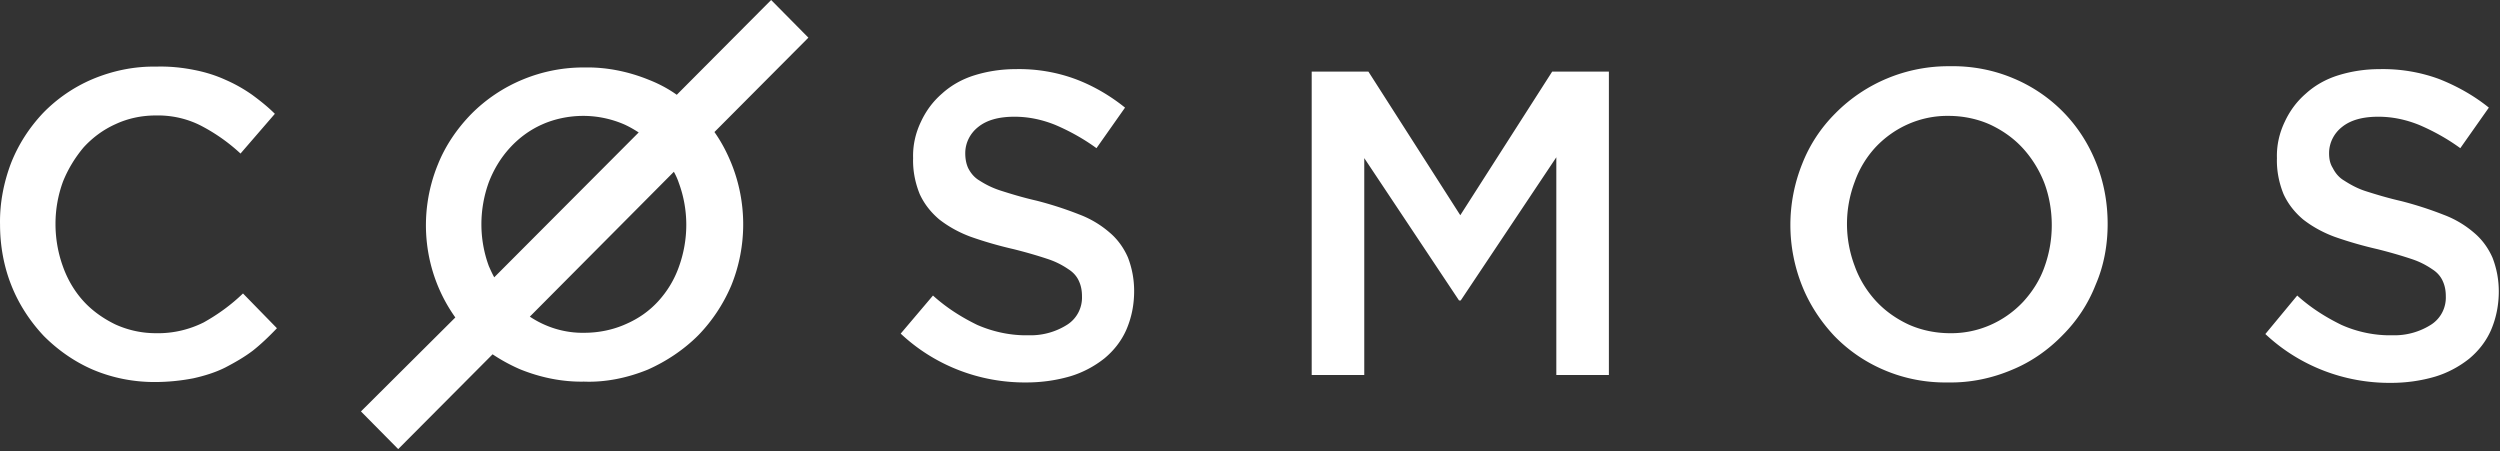 <svg xmlns="http://www.w3.org/2000/svg" width="604" height="109" fill="none"><rect width="100%" height="100%" fill="#333333" stroke="none"/><path fill="#fff" fill-rule="evenodd" d="m66.907 79.3-8.2-8.4c-2.9 2.8-6.1 5.1-9.5 7-3.6 1.8-7.6 2.7-11.6 2.6-3.3 0-6.6-.7-9.7-2.1-2.9-1.4-5.6-3.3-7.7-5.6-2.2-2.4-3.9-5.3-5-8.4-1.2-3.3-1.8-6.8-1.8-10.3 0-3.5.6-6.9 1.8-10.2 1.2-3 2.9-5.8 5-8.3 2.2-2.4 4.8-4.3 7.7-5.6 3-1.4 6.3-2.1 9.7-2.1 3.9-.1 7.8.8 11.2 2.6 3.4 1.8 6.5 4 9.3 6.6l8.3-9.6c-1.7-1.7-3.6-3.2-5.5-4.6-2-1.4-4.1-2.6-6.4-3.6-2.4-1.1-5-1.9-7.6-2.4-3-.6-6.1-.9-9.2-.8-5.3-.1-10.5 1-15.3 3-4.5 1.9-8.6 4.7-12 8.2-3.3 3.5-5.9 7.5-7.7 12-1.8 4.7-2.8 9.8-2.7 14.9 0 5.1.9 10.2 2.8 14.9 1.8 4.5 4.5 8.6 7.8 12.1 3.4 3.4 7.4 6.2 11.8 8.1 4.7 2 9.8 3 14.9 3 3.2 0 6.3-.3 9.4-.9 2.7-.6 5.3-1.4 7.7-2.6 2.3-1.2 4.6-2.5 6.7-4.1 1.9-1.5 3.9-3.4 5.8-5.4Zm166.3-42.3c0-2.5 1.2-4.8 3.1-6.3 2.1-1.7 5-2.5 8.8-2.5 3.4 0 6.7.7 9.9 2 3.5 1.5 6.9 3.4 9.9 5.6l6.9-9.8c-3.6-2.9-7.7-5.3-12-6.9-4.6-1.7-9.5-2.5-14.4-2.4-3.4 0-6.8.5-10 1.5-2.9.9-5.6 2.4-7.8 4.4-2.2 1.9-3.9 4.2-5.1 6.8-1.3 2.7-2 5.7-1.9 8.8-.1 3 .5 6 1.6 8.7 1.1 2.4 2.7 4.4 4.7 6.1 2.3 1.8 4.9 3.2 7.6 4.2 3.4 1.2 6.9 2.2 10.4 3 2.8.7 5.6 1.5 8.3 2.4 1.8.6 3.4 1.4 5 2.5 1.1.7 2 1.7 2.5 2.9.5 1.1.7 2.3.7 3.6.1 2.7-1.2 5.3-3.5 6.8-2.8 1.8-6.1 2.7-9.4 2.6-4.2.1-8.5-.8-12.4-2.5-3.9-1.9-7.5-4.2-10.7-7.1l-7.8 9.2c8.2 7.7 19.1 11.9 30.4 11.8 3.6 0 7.2-.5 10.6-1.5 3-.9 5.8-2.4 8.2-4.3 2.3-1.9 4.1-4.2 5.3-6.9 1.3-3 1.9-6.1 1.9-9.4 0-2.8-.5-5.5-1.5-8.1-1-2.3-2.5-4.4-4.4-6a24.2 24.2 0 0 0-7.4-4.4c-3.3-1.3-6.7-2.4-10.2-3.3-3.5-.8-6.4-1.7-8.6-2.4-1.9-.6-3.6-1.4-5.3-2.5-1.2-.7-2.1-1.8-2.7-3-.5-1.1-.7-2.3-.7-3.6Zm142.8 1v52.6h12.7V17.3h-13.7l-22.2 34.7-22.2-34.7h-13.7v73.3h12.7V38.2l22.9 34.4h.4l23.1-34.6Zm119.7 16.4c0 3.5-.6 6.9-1.8 10.2-1.1 3.1-2.9 5.9-5.1 8.3-4.6 4.9-11 7.7-17.7 7.6-3.4 0-6.9-.7-10-2.1-3-1.4-5.7-3.3-7.9-5.7-2.2-2.4-4-5.3-5.1-8.4-2.5-6.6-2.5-13.8 0-20.4 1.1-3.1 2.8-5.9 5-8.3 4.6-4.9 11-7.7 17.7-7.6 3.4 0 6.9.7 10 2.1 3 1.4 5.7 3.3 7.9 5.7 2.2 2.4 4 5.3 5.2 8.4 1.2 3.2 1.8 6.7 1.8 10.2Zm13.5-.3c0-5.1-.9-10.1-2.8-14.8-1.8-4.5-4.4-8.6-7.8-12.1-3.4-3.5-7.5-6.3-12-8.2-4.9-2.1-10.2-3.1-15.5-3-10.4-.1-20.4 4-27.7 11.4-3.5 3.5-6.2 7.6-8 12.2-3.8 9.5-3.8 20 0 29.5 1.8 4.5 4.5 8.6 7.8 12.1 3.4 3.5 7.5 6.3 12 8.2 4.9 2.1 10.2 3.1 15.5 3 5.3.1 10.6-1 15.5-3.1 4.6-1.9 8.7-4.8 12.1-8.3 3.5-3.5 6.2-7.6 8-12.2 2-4.6 2.9-9.6 2.9-14.7Zm53.5-17.1c0-2.5 1.2-4.8 3.1-6.3 2.1-1.7 5-2.5 8.8-2.5 3.4 0 6.7.7 9.9 2 3.5 1.5 6.9 3.4 9.9 5.6l6.9-9.8c-3.6-2.9-7.7-5.2-12-6.9-4.6-1.7-9.5-2.5-14.4-2.4-3.4 0-6.8.5-10 1.5-2.9.9-5.6 2.4-7.8 4.4-2.2 1.9-3.9 4.2-5.1 6.8-1.3 2.7-2 5.7-1.9 8.8-.1 3 .5 6 1.6 8.7 1.1 2.4 2.7 4.4 4.7 6.1 2.3 1.8 4.9 3.2 7.6 4.2 3.4 1.2 6.9 2.2 10.4 3 2.8.7 5.6 1.5 8.3 2.4 1.8.6 3.4 1.4 5 2.5 1.1.7 2 1.7 2.5 2.9.5 1.1.7 2.3.7 3.6.1 2.7-1.2 5.3-3.5 6.8-2.8 1.8-6.1 2.7-9.4 2.6-4.2.1-8.5-.8-12.3-2.5-3.9-1.9-7.5-4.2-10.7-7.1l-7.7 9.3c8.2 7.7 19.1 11.9 30.4 11.8 3.6 0 7.2-.5 10.6-1.5 3-.9 5.8-2.4 8.2-4.3 2.3-1.9 4.1-4.2 5.3-6.9 1.3-3 1.9-6.2 1.9-9.4 0-2.8-.5-5.5-1.5-8.1-1-2.3-2.5-4.4-4.4-6a24.2 24.2 0 0 0-7.4-4.4c-3.3-1.3-6.7-2.4-10.2-3.3-3.5-.8-6.4-1.7-8.6-2.4-1.9-.6-3.6-1.5-5.3-2.6-1.2-.7-2.1-1.8-2.7-3-.7-1.1-.9-2.3-.9-3.6Zm-408.4-5-34.9 35c-.5-.9-.9-1.8-1.3-2.7-2.4-6.5-2.4-13.7 0-20.3 1.2-3.1 2.9-5.9 5.1-8.3 2.2-2.4 4.8-4.3 7.7-5.6 3.1-1.4 6.6-2.1 10-2.1 3.4 0 6.8.7 10 2.1 1.3.6 2.3 1.2 3.4 1.9Zm-3.1 46.3c-3.1 1.4-6.6 2.1-10 2.1-4.7.1-9.3-1.3-13.2-3.9l34.8-35c.5.9.9 1.8 1.2 2.7 2.4 6.5 2.4 13.7 0 20.3-1.1 3.1-2.8 5.9-5 8.3-2.2 2.4-4.8 4.2-7.8 5.5Zm5.3 11c4.5-2 8.7-4.8 12.2-8.3 3.4-3.5 6.1-7.6 8-12.1 3.8-9.4 3.8-20 0-29.4-1.1-2.7-2.4-5.2-4.1-7.6l22.7-22.8-9-9.1-22.8 22.9c-2.1-1.5-4.4-2.7-6.7-3.6-4.9-2-10.2-3.1-15.5-3-10.3-.1-20.3 4-27.5 11.3-3.4 3.5-6.2 7.6-8 12.1-5 12.2-3.5 26.2 4.2 37l-22.8 22.7 9 9.1 22.8-22.9c2.1 1.4 4.3 2.6 6.6 3.6 4.9 2 10.2 3.1 15.5 3 5.2.2 10.5-.9 15.4-2.9Z" clip-rule="evenodd"/></svg>
